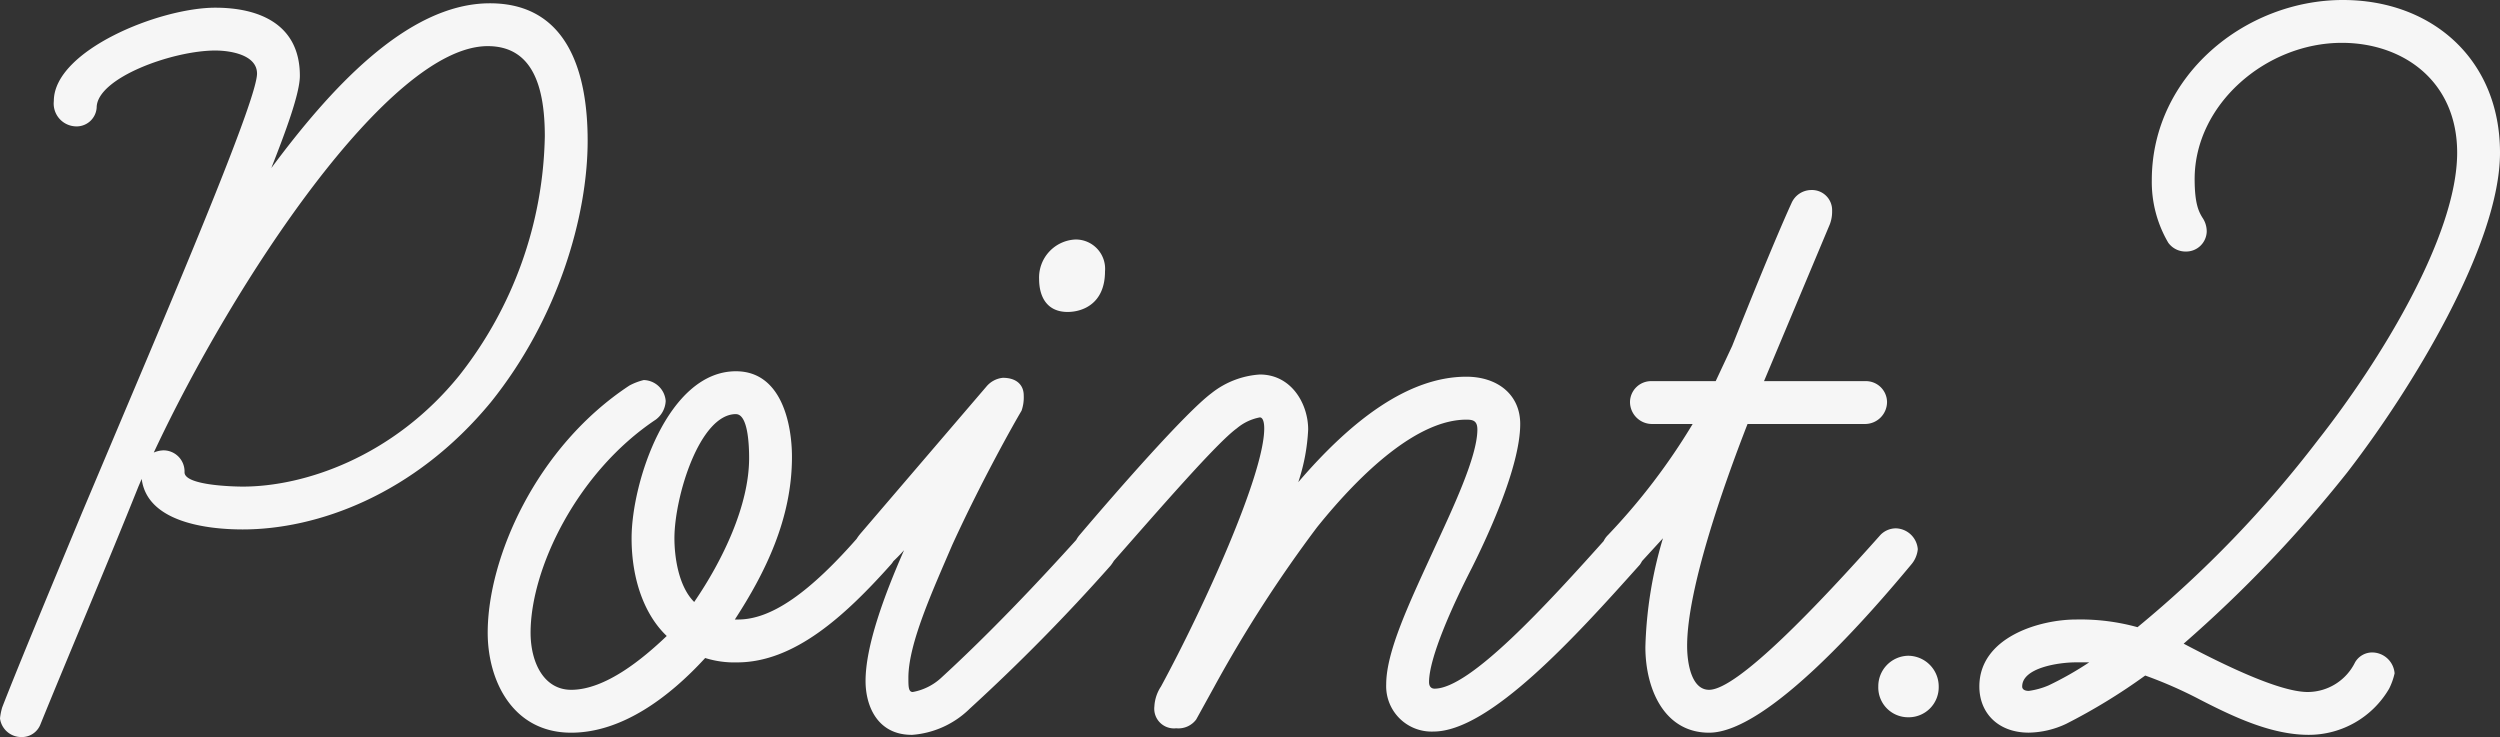 <svg xmlns="http://www.w3.org/2000/svg" width="261.74" height="77.165" viewBox="0 0 261.74 77.165">
  <rect x="0" y="0" width="261.74" height="77.165" fill="#333333" stroke="none"/>
  <path id="パス_18431" data-name="パス 18431" d="M48.645-70.38c4.715,0,5.98,4.255,5.98,9.43a41.628,41.628,0,0,1-8.97,25.07C38.755-27.37,29.44-24.265,23-24.265c-.92,0-6.095-.115-6.095-1.495a2.211,2.211,0,0,0-2.185-2.3,2.746,2.746,0,0,0-1.035.23C21.965-45.54,38.3-70.38,48.645-70.38ZM23-19.78c7.705,0,17.94-3.565,25.99-13.34,7.015-8.74,10.12-19.435,10.12-27.37,0-6.9-1.955-14.375-10.235-14.375-8.74,0-16.9,9.2-22.885,17.25,1.495-3.795,2.99-7.82,2.99-9.66,0-5.4-4.255-7.13-8.855-7.13C14.26-74.4,3.22-69.92,3.22-64.63a2.389,2.389,0,0,0,2.185,2.645,2.106,2.106,0,0,0,2.3-1.955c0-3.1,7.935-5.98,12.42-5.98,1.61,0,4.37.46,4.37,2.415,0,2.53-7.245,19.78-13.915,35.535L6.21-21.62C1.955-11.385-.805-4.715-2.185-1.15A6.619,6.619,0,0,0-2.415,0,2.24,2.24,0,0,0-.23,1.955,2.085,2.085,0,0,0,1.84.575c2.99-7.36,7.015-16.79,10.235-24.84l.345-.805C13-20.47,19.435-19.78,23-19.78ZM57.385,1.5c5.29,0,10.235-3.68,14.03-7.82a10.177,10.177,0,0,0,3.335.46c5.98,0,11.27-4.83,16.1-10.235a2.186,2.186,0,0,0,.575-1.5,2.1,2.1,0,0,0-2.07-2.3,2.536,2.536,0,0,0-1.725.69c-5.29,6.1-9.315,8.855-12.765,8.855H74.52C77.74-15.3,80.5-20.93,80.5-27.37c0-3.335-1.035-8.97-5.865-8.97-7.13,0-10.925,11.615-10.925,17.48,0,4.37,1.38,8.05,3.68,10.235-2.53,2.415-6.44,5.635-10,5.635-2.875,0-4.255-2.875-4.255-5.98,0-6.67,4.83-16.79,13.11-22.31a2.57,2.57,0,0,0,1.035-1.955,2.369,2.369,0,0,0-2.3-2.185,6.374,6.374,0,0,0-1.5.575C53.705-28.405,48.645-16.79,48.645-8.97,48.645-3.91,51.29,1.5,57.385,1.5Zm17.25-33.35c1.265,0,1.38,3.22,1.38,4.6,0,4.945-2.76,10.7-5.75,15.065-1.725-1.725-2.07-4.945-2.07-6.67C68.2-23.23,70.84-31.855,74.635-31.855Zm18.4,33.58a9.629,9.629,0,0,0,6.095-2.76,199.373,199.373,0,0,0,14.72-14.95,3.91,3.91,0,0,0,.805-1.725A2.171,2.171,0,0,0,112.47-19.9a2.34,2.34,0,0,0-1.725.69c-1.38,1.5-7.705,8.625-14.605,14.95a5.954,5.954,0,0,1-2.99,1.5c-.46,0-.46-.575-.46-1.5,0-3.565,2.53-9.085,4.6-13.915,3.105-6.785,6.555-12.88,7.245-14.03a4.191,4.191,0,0,0,.23-1.61c0-1.035-.69-1.84-2.185-1.84a2.574,2.574,0,0,0-1.725.92l-13,15.18c-.805.92-.805,1.15-.805,1.84a2.363,2.363,0,0,0,2.185,2.3,2.024,2.024,0,0,0,1.5-.69,17.959,17.959,0,0,0,1.5-1.5C90.16-12.88,88.205-7.59,88.205-3.91,88.205-1.265,89.47,1.725,93.035,1.725Zm20.24-48.53a3.068,3.068,0,0,0-3.105-3.335A3.987,3.987,0,0,0,106.375-46c0,1.84.805,3.45,2.99,3.45C110.86-42.55,113.275-43.355,113.275-46.805Zm7.475,47.84a2.323,2.323,0,0,0,2.07-.92l1.84-3.335a137.908,137.908,0,0,1,10.81-16.79c4.715-5.865,10.58-11.27,15.64-11.27.69,0,1.15.115,1.15,1.035,0,2.875-2.645,8.395-4.6,12.65-2.53,5.52-4.945,10.58-4.945,14.03A4.751,4.751,0,0,0,147.66,1.38c5.865,0,14.835-9.89,21.62-17.48a3.389,3.389,0,0,0,.575-1.5,2.082,2.082,0,0,0-2.185-2.3,2.582,2.582,0,0,0-1.61.69c-6.67,7.475-14.6,16.1-18.285,16.1-.345,0-.575-.23-.575-.69,0-2.53,2.415-7.935,4.485-11.96,1.61-3.22,5.06-10.58,5.06-15.065,0-3.105-2.415-4.945-5.635-4.945-6.1,0-12.075,4.6-17.6,11.04a20.378,20.378,0,0,0,1.035-5.52c0-2.645-1.725-5.75-5.06-5.75a9.073,9.073,0,0,0-5.06,1.955c-2.76,2.07-9.89,10.235-13.8,14.835a2.89,2.89,0,0,0-.69,1.61,2.286,2.286,0,0,0,2.3,2.185,2.221,2.221,0,0,0,1.725-.8c5.06-5.75,11.04-12.65,13.11-14.145a5.228,5.228,0,0,1,2.415-1.15c.345,0,.46.575.46,1.15,0,4.83-6.325,18.745-10.81,27.025a4.168,4.168,0,0,0-.69,2.07A2.063,2.063,0,0,0,120.75,1.035Zm46.8-16.445a2.271,2.271,0,0,0,1.61-.69l2.53-2.76a43.555,43.555,0,0,0-1.84,11.385c0,4.37,1.955,8.97,6.67,8.97,6.21,0,17.135-12.765,21.16-17.6a2.89,2.89,0,0,0,.69-1.61,2.369,2.369,0,0,0-2.3-2.185,2.27,2.27,0,0,0-1.61.69c-6.44,7.245-14.95,16.215-17.94,16.215-1.84,0-2.3-2.76-2.3-4.6,0-5.865,3.68-16.445,6.325-23.23h12.305a2.307,2.307,0,0,0,2.3-2.3,2.211,2.211,0,0,0-2.3-2.185h-10.58l6.9-16.445a3.711,3.711,0,0,0,.23-1.38,2.107,2.107,0,0,0-2.185-2.185,2.272,2.272,0,0,0-2.07,1.38s-1.725,3.68-6.21,14.95l-1.725,3.68h-6.67a2.211,2.211,0,0,0-2.3,2.185,2.307,2.307,0,0,0,2.3,2.3H174.8a66.309,66.309,0,0,1-8.855,11.615,2.27,2.27,0,0,0-.69,1.61A2.212,2.212,0,0,0,167.555-15.41ZM200.56-3.335a3.214,3.214,0,0,0-3.22-3.22,3.192,3.192,0,0,0-3.105,3.22,3.119,3.119,0,0,0,3.105,3.22A3.144,3.144,0,0,0,200.56-3.335Zm38.755,5.06a9.739,9.739,0,0,0,8.4-4.83,6.907,6.907,0,0,0,.575-1.61,2.369,2.369,0,0,0-2.3-2.185,2.072,2.072,0,0,0-1.84,1.035A5.544,5.544,0,0,1,239.2-2.76c-2.99,0-8.855-2.875-12.995-5.06A135.358,135.358,0,0,0,243.34-25.76c6.67-8.625,15.985-23.805,15.985-33.465,0-9.775-7.13-15.985-16.445-15.985-10.235,0-20.01,7.935-20.01,18.86a12.574,12.574,0,0,0,1.725,6.555,2.235,2.235,0,0,0,1.84.92,2.157,2.157,0,0,0,2.185-2.07,2.56,2.56,0,0,0-.46-1.495c-.345-.575-.805-1.38-.805-4.025,0-7.82,7.475-14.26,15.41-14.26,6.44,0,12.075,4.025,12.075,11.5,0,8.74-8.165,21.965-14.605,30.13a118.56,118.56,0,0,1-18.86,19.55,22.4,22.4,0,0,0-6.44-.805c-3.795,0-10.12,1.84-10.12,7.015,0,2.76,1.955,4.83,5.175,4.83a9.484,9.484,0,0,0,3.91-.92,61.816,61.816,0,0,0,8.28-5.06,45.244,45.244,0,0,1,5.75,2.53C231.725,0,235.52,1.725,239.315,1.725Zm-23-7.59A34.544,34.544,0,0,1,212.06-3.45a8.069,8.069,0,0,1-2.07.575c-.345,0-.69-.115-.69-.46,0-1.955,3.795-2.53,5.635-2.53Z" transform="translate(2.415 75.21)" fill="#f6f6f6"/>
</svg>
